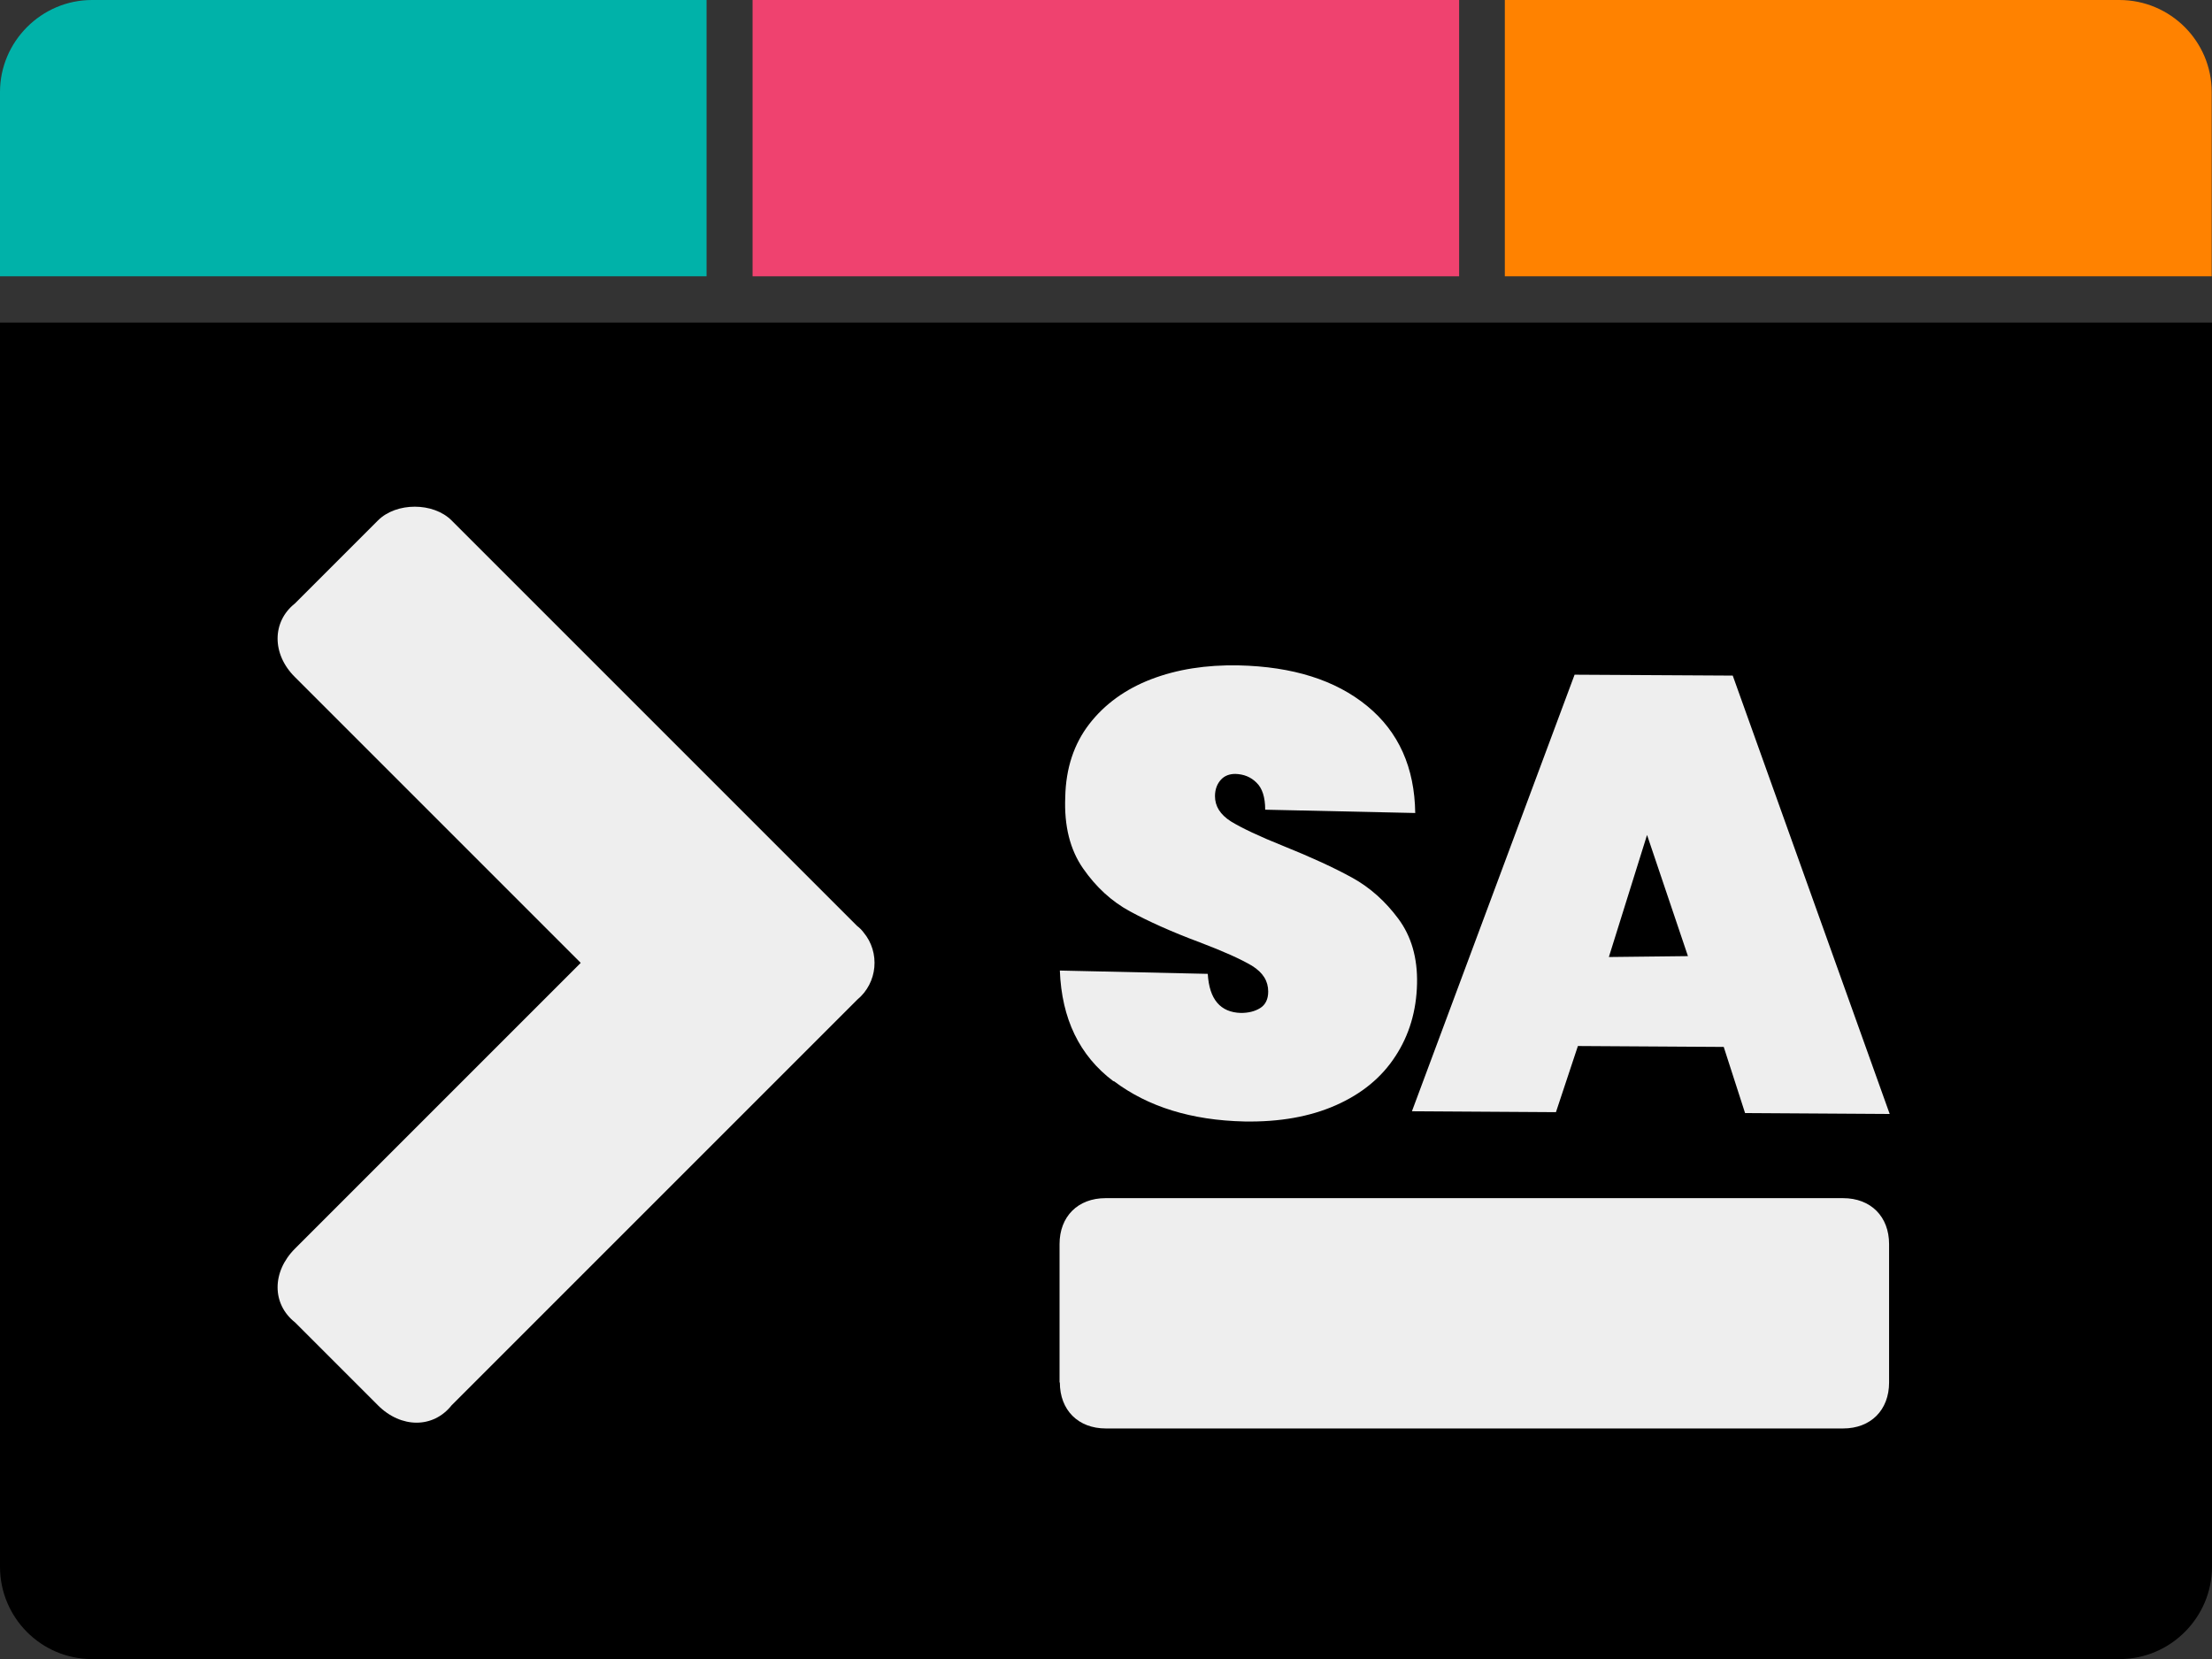<?xml version="1.0" encoding="UTF-8"?>
<svg id="Layer_1" xmlns="http://www.w3.org/2000/svg" version="1.1" viewBox="0 0 735.7 551.8">
  <rect x="0" y="0" width="735.7" height="551.8" fill="#333333" stroke="none"/>
  <!-- Generator: Adobe Illustrator 29.1.0, SVG Export Plug-In . SVG Version: 2.1.0 Build 142)  -->
  <defs>
    <style>
      .st0 {
        fill: #ef426f;
      }

      .st1 {
        fill: #ff8200;
      }

      .st2 {
        fill: #00b2a9;
      }

      .st3 {
        fill: #eee;
      }
    </style>
  </defs>
  <path d="M0,107.3h735.7v413.8c0,16.8-13.8,30.7-30.7,30.7H30.6c-16.9,0-30.6-13.8-30.6-30.7V107.3Z"/>
  <rect class="st0" x="250.3" width="235" height="91.9"/>
  <path class="st2" d="M235,0H30.6C13.8,0,0,13.8,0,30.6v61.3h235V0Z"/>
  <path class="st1" d="M705,0h-204.5v91.9h235.1V30.6c0-16.9-13.8-30.6-30.7-30.6h0Z"/>
  <g>
    <path class="st3" d="M352.5,459.8c0,9.2,6.1,15.3,15.3,15.3h245.2c9.2,0,15.3-6.1,15.3-15.3v-46c0-9.2-6.1-15.3-15.3-15.3h-245.3c-9.2,0-15.3,6.1-15.3,15.3v46h0Z"/>
    <path class="st3" d="M193.1,320.3l-95,95c-7.7,7.7-7.7,18.4,0,24.5l27.6,27.6c7.7,7.7,18.4,7.7,24.5,0l134.9-134.9c6.8-5.6,7.7-15.7,2.1-22.4-.6-.8-1.3-1.5-2.1-2.1l-134.9-134.9c-6.1-6.1-18.4-6.1-24.5,0l-27.6,27.6c-7.7,6.1-7.7,16.9,0,24.5l95,95h0Z"/>
    <g>
      <path class="st3" d="M370.3,359.6c-11.3-8.5-17.2-20.8-17.8-36.8l49.2,1.1c.5,8.5,4.2,12.8,11,13,2.5,0,4.6-.5,6.4-1.6,1.8-1.1,2.7-3,2.7-5.5,0-3.5-1.7-6.3-5.4-8.6-3.7-2.2-9.5-4.8-17.4-7.8-9.4-3.5-17.1-7-23.2-10.3-6.1-3.3-11.3-8.1-15.6-14.3-4.3-6.2-6.3-14.1-5.9-23.7.2-9.6,2.9-17.7,8-24.3s12-11.6,20.6-14.9c8.6-3.3,18.3-4.8,29-4.6,18.1.4,32.3,4.9,42.8,13.5,10.5,8.6,15.8,20.5,16,35.6l-49.9-1.1c0-4.2-1-7.2-2.9-9-1.9-1.9-4.2-2.8-7-2.9-2,0-3.6.6-4.8,1.9s-2,3.1-2,5.5c0,3.3,1.7,6.1,5.3,8.4,3.6,2.2,9.5,5,17.5,8.2,9.2,3.7,16.8,7.2,22.8,10.5,6,3.3,11.1,7.9,15.4,13.7,4.3,5.8,6.4,13,6.2,21.6-.2,9-2.6,17.1-7.2,24.1-4.6,7.1-11.2,12.5-19.8,16.3-8.6,3.8-18.7,5.6-30.4,5.4-17.7-.4-32.1-4.9-43.4-13.4h0Z"/>
      <path class="st3" d="M573.3,348.2l-48.5-.3-7.3,22-47.9-.3,54.1-145.2,52.6.3,52.2,145.8-48.1-.3-7.1-22h0ZM561.4,318l-13.6-40.3-12.7,40.6,26.3-.3h0Z"/>
    </g>
  </g>
</svg>